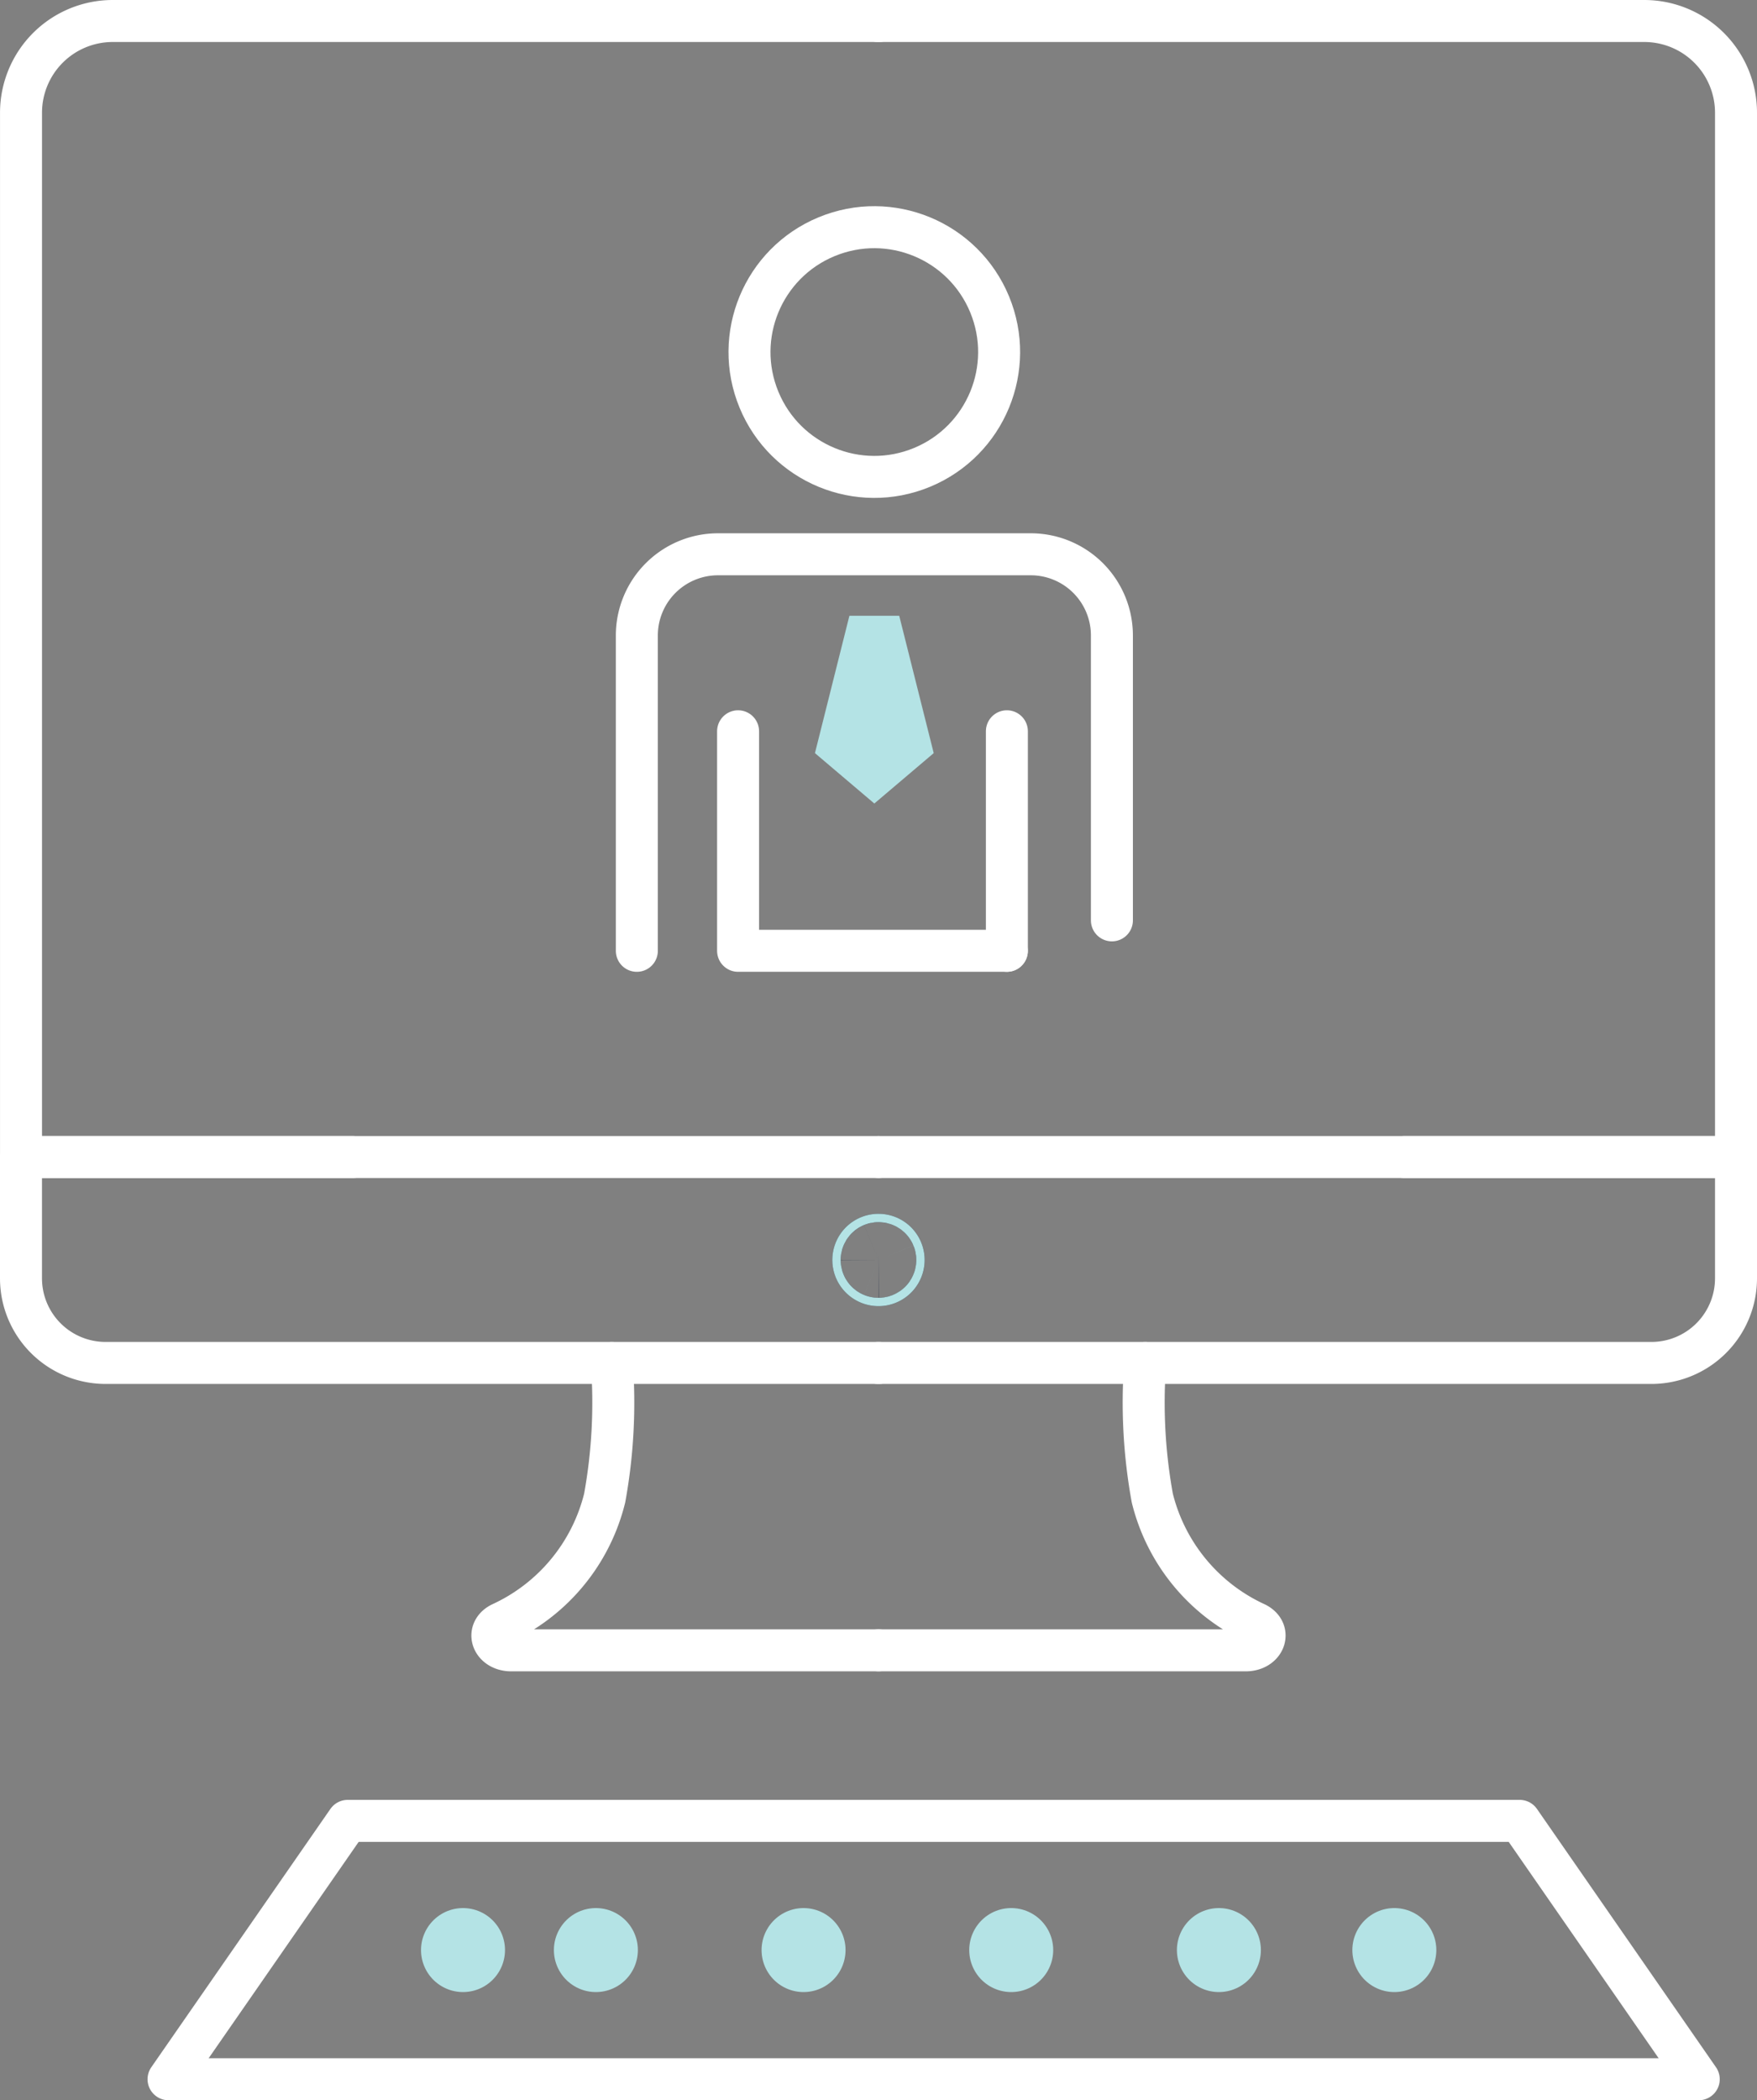 <?xml version="1.0" encoding="UTF-8"?> <svg xmlns="http://www.w3.org/2000/svg" width="62.769" height="75.005" viewBox="0 0 62.769 75.005"><rect x="0" y="0" width="62.769" height="75.005" fill="#808080" stroke="none"/><g id="Group_621" data-name="Group 621" transform="translate(-7276.549 -2102.426)"><path id="Path_3316" data-name="Path 3316" d="M7307.933,2161.364h-13.119c-.668,0-.929-.674-.371-.96h0a6.685,6.685,0,0,0,3.708-4.479,19.022,19.022,0,0,0,.255-4.824" fill="none" stroke="#fff" stroke-linecap="round" stroke-linejoin="round" stroke-width="1.5"></path><path id="Path_3317" data-name="Path 3317" d="M7308.083,2147.423a.149.149,0,1,1-.15-.149A.15.15,0,0,1,7308.083,2147.423Z" fill="none" stroke="#364152" stroke-linecap="round" stroke-linejoin="round" stroke-width="3"></path><path id="Path_3318" data-name="Path 3318" d="M7307.954,2151.1H7280.32a3.022,3.022,0,0,1-3.021-3.022v-4.333h11.849" fill="none" stroke="#fff" stroke-linecap="round" stroke-linejoin="round" stroke-width="1.5"></path><path id="Path_3319" data-name="Path 3319" d="M7307.912,2143.746H7277.3v-37.293a3.276,3.276,0,0,1,3.276-3.277h27.379" fill="none" stroke="#fff" stroke-linecap="round" stroke-linejoin="round" stroke-width="1.5"></path><path id="Path_3320" data-name="Path 3320" d="M7307.933,2161.364h13.119c.668,0,.929-.674.371-.96h0a6.688,6.688,0,0,1-3.708-4.479,19.022,19.022,0,0,1-.255-4.824" fill="none" stroke="#fff" stroke-linecap="round" stroke-linejoin="round" stroke-width="1.5"></path><path id="Path_3321" data-name="Path 3321" d="M7307.784,2147.423a.149.149,0,1,0,.149-.149A.149.149,0,0,0,7307.784,2147.423Z" fill="none" stroke="#b4e3e5" stroke-linecap="round" stroke-linejoin="round" stroke-width="3"></path><path id="Path_3322" data-name="Path 3322" d="M7307.912,2151.1h27.634a3.022,3.022,0,0,0,3.022-3.022v-4.333h-11.85" fill="none" stroke="#fff" stroke-linecap="round" stroke-linejoin="round" stroke-width="1.5"></path><path id="Path_3323" data-name="Path 3323" d="M7307.954,2143.746h30.614v-37.293a3.277,3.277,0,0,0-3.277-3.277h-27.379" fill="none" stroke="#fff" stroke-linecap="round" stroke-linejoin="round" stroke-width="1.5"></path><path id="Path_3324" data-name="Path 3324" d="M7330.84,2167.454h-41.87l-6.4,9.227h54.667Z" fill="none" stroke="#fff" stroke-linecap="round" stroke-linejoin="round" stroke-width="1.5"></path><g id="Group_620" data-name="Group 620"><g id="Group_619" data-name="Group 619"><g id="Group_618" data-name="Group 618"><line id="Line_128" data-name="Line 128" transform="translate(7293.09 2172.068)" fill="none" stroke="#b4e3e5" stroke-linecap="round" stroke-linejoin="round" stroke-width="3"></line><line id="Line_129" data-name="Line 129" x2="26.145" transform="translate(7297.837 2172.068)" fill="none" stroke="#b4e3e5" stroke-linecap="round" stroke-linejoin="round" stroke-width="3" stroke-dasharray="0 7.419"></line><line id="Line_130" data-name="Line 130" transform="translate(7326.362 2172.068)" fill="none" stroke="#b4e3e5" stroke-linecap="round" stroke-linejoin="round" stroke-width="3"></line></g></g></g><line id="Line_131" data-name="Line 131" y2="7.84" transform="translate(7312.52 2128.542)" fill="none" stroke="#fff" stroke-linecap="round" stroke-linejoin="round" stroke-width="1.5"></line><path id="Path_3325" data-name="Path 3325" d="M7302.917,2128.542v7.84h9.6" fill="none" stroke="#fff" stroke-linecap="round" stroke-linejoin="round" stroke-width="1.5"></path><circle id="Ellipse_10" data-name="Ellipse 10" cx="4.458" cy="4.458" r="4.458" transform="translate(7301.959 2112.586) rotate(-22.5)" fill="none" stroke="#fff" stroke-linecap="round" stroke-linejoin="round" stroke-width="1.5"></circle><path id="Path_3326" data-name="Path 3326" d="M7299.3,2136.382v-11.261a2.9,2.9,0,0,1,2.9-2.9h11.172a2.9,2.9,0,0,1,2.9,2.9v10.173" fill="none" stroke="#fff" stroke-linecap="round" stroke-linejoin="round" stroke-width="1.5"></path><path id="Path_3327" data-name="Path 3327" d="M7307.784,2131.122l2.122-1.8-1.232-4.905h-1.78l-1.231,4.905,2.122,1.8Z" fill="#b4e3e5"></path></g></svg> 
